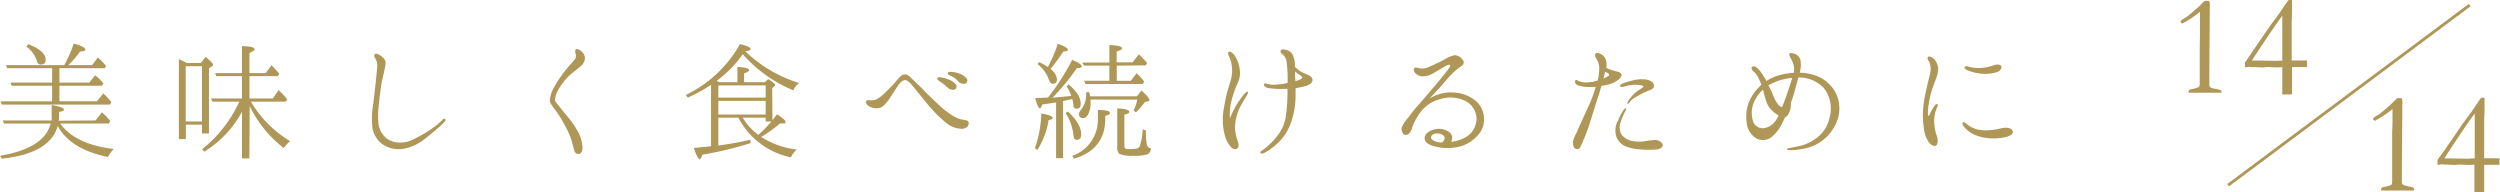 <svg xmlns="http://www.w3.org/2000/svg" width="428.42" height="32.96" viewBox="0 0 428.42 32.96"><defs><style>.cls-1,.cls-2{fill:#af9758;}.cls-2{stroke:#af9758;stroke-miterlimit:10;stroke-width:0.5px;}</style></defs><g id="レイヤー_2" data-name="レイヤー 2"><g id="説明"><path class="cls-1" d="M16.37,20.64l1.1-1.39a9.67,9.67,0,0,1,1.42,1.48l-.24.44H10.32q2.6,3.6,9.19,4.36a5.13,5.13,0,0,0-1,1.37c-4.27-.86-7.15-2.64-8.62-5.3-.88,3.14-4.08,5-9.57,5.59L0,26.69c5-.82,7.94-2.67,8.69-5.52h-8l-.24-.53h8.4a4.92,4.92,0,0,0,0-.82V18c1.39.24,2.11.5,2.11.77s-.29.29-.84.41v.69a5.69,5.69,0,0,1-.05.82ZM11,11.16a20.17,20.17,0,0,0,1.63-3.7c1.32.36,2,.72,2,1.06,0,.17-.31.29-.91.31a17,17,0,0,1-2,2.33h4.06l1-1.32a17.63,17.63,0,0,1,1.39,1.44l-.19.41H10.18v2.47h5.13l1-1.27a10.27,10.27,0,0,1,1.41,1.39l-.26.41H10.18v2.66h6.43L17.71,16a17.51,17.51,0,0,1,1.37,1.47l-.21.45H.31l-.19-.55H8.93V14.69H2l-.22-.53H8.93V11.69H1.25L1,11.16ZM4.82,7.56c2,.77,3,1.65,3,2.69,0,.55-.29.81-.84.81-.32,0-.53-.19-.65-.57A4.75,4.75,0,0,0,4.54,8Z"/><path class="cls-1" d="M32,10.8h2.42l.82-1.06c.86.72,1.27,1.18,1.27,1.34a.31.31,0,0,1-.17.27l-.53.34V22.87h-1.2V21.36H31.85v2.47h-1.2V10.15a8.35,8.35,0,0,1,1.08.5Zm-.17.55v9.46h2.78V11.35Zm10.9,15.79H41.47v-8A18.14,18.14,0,0,1,35,26l-.36-.43A22.07,22.07,0,0,0,41,17.42H36.38l-.21-.55h5.3V13.05H37.06l-.2-.52h4.61V7.92c1.47,0,2.16.21,2.16.53,0,.16-.29.38-.88.62v3.46h2.78l1-1.35a18.64,18.64,0,0,1,1.34,1.47l-.26.4H42.75v3.82h4l1-1.44c.67.67,1.16,1.2,1.47,1.58l-.24.41H43a19.35,19.35,0,0,0,6.72,6.77,5.06,5.06,0,0,0-1.08,1.18,19.87,19.87,0,0,1-5.85-7.2Z"/><path class="cls-1" d="M64.42,13.8c.07-.79.24-2.23.24-2.72a3,3,0,0,0-.41-1.19.51.51,0,0,1,0-.63c.15-.14.43,0,.67.1a2.81,2.81,0,0,1,.94.77c.36.43.19,1,.07,1.65s-.41,1.75-.53,2.38S65,17,64.94,17.83a15.07,15.07,0,0,0-.09,3.34,4,4,0,0,0,1.27,2.44,3.78,3.78,0,0,0,2.54.82,5.6,5.6,0,0,0,2.12-.5c.5-.27,1.56-.82,2.18-1.2s1.51-1,1.9-1.32.93-.82,1-.92a.34.34,0,0,1,.41-.12c.1.1.1.24,0,.39a8.16,8.16,0,0,1-1,1c-.51.43-1.54,1.36-2.79,2.28a7.88,7.88,0,0,1-3.74,1.51,5.07,5.07,0,0,1-3.22-.84A4.47,4.47,0,0,1,63.84,22a14.19,14.19,0,0,1,0-3.41C64,17.71,64.34,14.54,64.42,13.8Z"/><path class="cls-1" d="M95.71,15.31a4.61,4.61,0,0,0-.62,1.8c0,.29.43.7.72,1.08s.93,1.18,1.58,1.94a15.3,15.3,0,0,1,1.66,2.45,6.22,6.22,0,0,1,.77,2.62c0,.72-.19,1.13-.58,1.17a.72.72,0,0,1-.84-.64c-.12-.46-.26-1-.48-1.76a15.45,15.45,0,0,0-1.18-2.59,20.12,20.12,0,0,0-1.53-2.45c-.34-.5-.94-1.12-1-1.7a5.55,5.55,0,0,1,.8-2.38A22.54,22.54,0,0,1,96.94,12c.57-.7,1.44-1.63,1.65-1.95a1.24,1.24,0,0,0,0-1c0-.26-.07-.5.12-.62s.62.1,1,.43a1.55,1.55,0,0,1,.53,1.23,2,2,0,0,1-.77,1.29c-.48.44-1.39,1.08-2,1.66A11,11,0,0,0,95.71,15.31Z"/><path class="cls-1" d="M132.38,20.59c.12-.12.37-.48.77-1,1,.62,1.47,1.05,1.47,1.34s-.17.22-.53.22a3.81,3.81,0,0,1-.41,0,25.76,25.76,0,0,1-3.24,2.33,15,15,0,0,0,6.1,2.16,3.86,3.86,0,0,0-1,1.32,13.09,13.09,0,0,1-9-6.79H123.1v4.77c2-.28,3.81-.6,5.47-1l.07.58a64,64,0,0,1-8.3,2c-.12.48-.27.75-.44.75s-.62-.65-1-1.92c1.58-.15,2.56-.24,2.95-.29V14.54a27.26,27.26,0,0,1-4,2.19l-.32-.46a21.07,21.07,0,0,0,9.27-8.71c1.22.28,1.82.55,1.82.84s-.31.29-.91.38a23.16,23.16,0,0,0,9.24,5.45,3.19,3.19,0,0,0-1,1.25,23.46,23.46,0,0,1-8.66-6.19,20.12,20.12,0,0,1-4.47,4.56l.46.24h3.09V11.47c1.37.07,2,.24,2,.58,0,.14-.28.33-.86.52v1.52h3.53l.6-.53c.81.48,1.2.81,1.2,1s0,.15-.17.24l-.34.31Zm-1.17-3.86V14.64H123.1v2.09Zm0,2.9V17.28H123.1v2.35Zm0,1.2v-.67h-3.94a10.6,10.6,0,0,0,2.67,2.95,20.22,20.22,0,0,0,2.25-2.28Z"/><path class="cls-1" d="M166,21.07c.05.38-.24.86-1,1a4.34,4.34,0,0,1-3-1.13,24.5,24.5,0,0,1-3.31-3.41c-1-1.2-1.9-2.35-2.28-2.8s-.89-1-1.3-1-.77.34-1.08.77-1.15,1.7-1.51,2.26-1.08,1.53-1.73,1.72a2.41,2.41,0,0,1-1.73-.21c-.48-.22-.74-.63-.62-.91s.43-.2.72-.17a2.56,2.56,0,0,0,1-.15,5.37,5.37,0,0,0,1.25-.91c.48-.41,1-1,1.41-1.39s.6-.67,1.06-1.2.74-.77,1.2-.79.89.43,1.32.86,1.25,1.15,2,1.95,1.7,1.68,2.73,2.64A13.68,13.68,0,0,0,163.56,20a4.29,4.29,0,0,0,1.73.55C165.6,20.61,166,20.71,166,21.07Zm-3.72-6.17a12.88,12.88,0,0,0-1.42-1.08c-.19-.14-.31-.31-.19-.48s.29-.09.41-.09a4.41,4.41,0,0,1,1.29.31,3,3,0,0,1,1.45.93.57.57,0,0,1-.34.89A1.37,1.37,0,0,1,162.29,14.9Zm1.89-1a3.48,3.48,0,0,0-1.48-1c-.2-.1-.32-.31-.22-.46s.27-.12.41-.12a4.12,4.12,0,0,1,1.32.22,2.92,2.92,0,0,1,1.46.91.58.58,0,0,1-.28.89A1.3,1.3,0,0,1,164.18,13.94Z"/><path class="cls-1" d="M177.34,25.44a20.61,20.61,0,0,0,1.12-6c1.28.24,1.92.48,1.92.75s-.21.28-.67.38a14,14,0,0,1-1.92,5.11Zm2.3-8.79s.07-.07.1-.12a39.82,39.82,0,0,0,4-6.28c1.08.48,1.63.83,1.63,1.12s-.29.29-.82.29a38.19,38.19,0,0,1-4.17,5.07c.93-.08,2-.15,3.21-.29a7.08,7.08,0,0,0-.81-1.63l.36-.34c1.39,1.2,2.06,2.28,2.06,3.29,0,.6-.22.86-.67.86s-.55-.21-.6-.65a5.41,5.41,0,0,0-.17-1l-.82.17-.76.17v9.79h-1.2V17.59a.27.27,0,0,0-.12,0c-.08,0-.15,0-.17,0-.53.09-1.23.21-2.07.31-.14.43-.31.67-.45.67s-.51-.6-.75-1.77l2.16-.08S179.57,16.73,179.64,16.65Zm1.63-9.14c1.15.41,1.73.74,1.73,1s-.24.27-.77.31a34.15,34.15,0,0,1-2.21,3,2.48,2.48,0,0,1,1.11,1.77c0,.51-.24.77-.7.77-.29,0-.5-.21-.67-.67A5.81,5.81,0,0,0,177.82,11l.21-.36a8.18,8.18,0,0,1,1.54.84A24.41,24.41,0,0,0,181.27,7.51ZM183,19.1c1.51,1.42,2.28,2.71,2.28,3.94,0,.6-.24.91-.72.91s-.55-.31-.62-.89a8.61,8.61,0,0,0-1.32-3.69Zm.74,7.61a6.52,6.52,0,0,0,4.4-6.38V18.84c1.36,0,2.06.19,2.06.5s-.26.34-.79.53v.43c0,3.55-1.78,5.83-5.35,6.89Zm3.15-9.65v.05c0,.14,0,.29,0,.46a4.22,4.22,0,0,1-.38,1.94c-.24.48-.51.72-.87.72a.65.65,0,0,1-.74-.74,1.24,1.24,0,0,1,.36-.68,4.28,4.28,0,0,0,.86-3l.53,0c.05.17.1.41.17.7h8l.79-1c.94.84,1.37,1.37,1.37,1.63,0,.1,0,.17-.19.2l-.6.16a13.86,13.86,0,0,1-1.51,1.73l-.43-.26a7.25,7.25,0,0,0,.64-1.9Zm4.49-5.81v2.6h2.4l1-1.3A8.64,8.64,0,0,1,196.08,14l-.24.39H186l-.21-.55h4.32v-2.6h-4.35l-.28-.52h4.63v-3c1.44.05,2.16.24,2.16.53s-.31.36-.91.58v1.85h2.73l1.08-1.37a20.15,20.15,0,0,1,1.42,1.49l-.24.4Zm5,11.12a11.24,11.24,0,0,0,.19,2.54.67.67,0,0,0,.65.48,1.09,1.09,0,0,1-.58,1.06,7.59,7.59,0,0,1-2.42.24,5.49,5.49,0,0,1-2.4-.32,1.27,1.27,0,0,1-.36-1V18.57c1.37.08,2.06.27,2.06.58s-.29.34-.84.5V25a.47.47,0,0,0,.38.53,5.31,5.31,0,0,0,1,0c.72,0,1.1-.15,1.25-.46a10,10,0,0,0,.5-2.93Z"/><path class="cls-1" d="M212.4,18.55a9,9,0,0,0-.77,3.26,7.94,7.94,0,0,0,.53,2.52c.19.56.07,1.06-.22,1.16a.85.85,0,0,1-.93-.22,4.9,4.9,0,0,1-1.13-2.16,10,10,0,0,1-.29-3.58c.15-1.17.36-2.23.58-3.21s.57-1.9.79-2.76a5.94,5.94,0,0,0,.12-2.33,5.24,5.24,0,0,0-.46-1.58c-.19-.36-.21-.61-.09-.75s.53,0,.89.41a5.07,5.07,0,0,1,1,2.42,3.9,3.9,0,0,1-.22,2.28,16.7,16.7,0,0,0-1,2.67,10.26,10.26,0,0,0-.44,3.62,22.63,22.63,0,0,1,1-2.11,17.39,17.39,0,0,1,1.49-2.11c.22-.24.48-.43.58-.34s0,.29-.17.65A23.55,23.55,0,0,0,212.4,18.55Zm10.23-6.46a9.64,9.64,0,0,0,1.48.72c.51.22.82.53.82.89s-.26.72-1.06,1c-.41.12-1.15.28-1.85.43,0,.41,0,.81,0,1.17a13.62,13.62,0,0,1-.63,4.2,9,9,0,0,1-2.2,3.82,12.62,12.62,0,0,1-2.36,1.8c-.43.24-.74.24-.84.07s.12-.29.41-.48a10.36,10.36,0,0,0,1.2-1A13.19,13.19,0,0,0,219.1,23a6.89,6.89,0,0,0,1.24-3,30.23,30.23,0,0,0,.29-3.65c0-.36,0-.74,0-1.12a1.57,1.57,0,0,0-.29,0,17,17,0,0,1-2.9-.12c-.6-.1-.94-.43-.84-.65s.29-.17.5-.09a5,5,0,0,0,2,.09,7,7,0,0,0,1.56-.26V13.1a19.68,19.68,0,0,0-.17-2.42,2,2,0,0,0-.62-1.3c-.29-.24-.53-.5-.38-.74s.36-.19.79-.12a1.92,1.92,0,0,1,1.13.65,4.39,4.39,0,0,1,.5,2.28A6.8,6.8,0,0,0,222.63,12.09Zm.43,1c-.1-.07-.31-.21-.56-.41s-.35-.26-.57-.45c0,.5,0,1.08.07,1.68a6.74,6.74,0,0,0,1-.39C223.2,13.39,223.15,13.17,223.06,13.1Z"/><path class="cls-1" d="M253.18,23.25a6.11,6.11,0,0,1-3.19,1.9,8.19,8.19,0,0,1-3.85,0c-1.46-.31-2-.81-2-1.53s.92-1.3,1.71-1.44a3,3,0,0,1,2.49.45,1.21,1.21,0,0,1,.32,1.66,6,6,0,0,0,3-1.1,3.78,3.78,0,0,0,1.37-3,3.54,3.54,0,0,0-2.14-3,5.92,5.92,0,0,0-4.27-.15,6,6,0,0,0-3.2,2.19,9.81,9.81,0,0,0-1.44,2.68,1.7,1.7,0,0,1-.72,1.13.65.65,0,0,1-.79-.12,1.31,1.31,0,0,1-.26-1.05,5.74,5.74,0,0,1,1.05-1.64c.46-.57,1.08-1.46,1.9-2.35s2.11-2.47,2.64-3.07,2.16-2.62,2.42-3,.39-.6.27-.69-.53.05-.77.19-1.44.86-2.11,1.25a3.74,3.74,0,0,1-1.8.53,1.87,1.87,0,0,1-1.25-.53.82.82,0,0,1-.26-.77.37.37,0,0,1,.52-.19,3.57,3.57,0,0,0,.82.14,2.64,2.64,0,0,0,1.34-.33c.72-.29,1.68-.75,2.5-1.18a5.44,5.44,0,0,1,1.78-.77,1.69,1.69,0,0,1,1.27.63c.31.33.34.55.29.76s-.17.34-.51.56a11.55,11.55,0,0,0-1.7,1.46c-.65.67-1.44,1.66-2,2.28,0,0-.57.62-1.7,1.8a5,5,0,0,1,1.32-.67,6.84,6.84,0,0,1,3.14-.41,6.28,6.28,0,0,1,3.17,1.15,4,4,0,0,1,1.75,3A3.9,3.9,0,0,1,253.18,23.25Zm-6.92-.38c-.76,0-1.24.48-.91,1a2.48,2.48,0,0,0,1.8.53C248.09,23.52,247.25,22.87,246.26,22.87Z"/><path class="cls-1" d="M272.57,17.42c.21-.48.62-1.61.89-2.52-.32,0-.63,0-.89,0a5.84,5.84,0,0,1-2.19-.29c-.45-.19-.57-.65-.43-.81s.27-.08.41,0a4.44,4.44,0,0,0,.62.24,3.36,3.36,0,0,0,1.08.07,6.33,6.33,0,0,0,1.73-.31,8.68,8.68,0,0,0,.27-2.28,3.27,3.27,0,0,0-.48-1.44c-.2-.29-.36-.72-.1-.92s.62,0,1,.17a1.81,1.81,0,0,1,.77,1.18,2.16,2.16,0,0,1,0,1.1,7.45,7.45,0,0,0,1.56.58c.45.09.86.21,1,.45s.07.48-.29.87a4.69,4.69,0,0,1-2,1,10.93,10.93,0,0,1-1.08.2c-.08.28-.15.5-.2.69-.16.63-.72,2.19-.88,2.76s-.8,2.55-1.11,3.51a36.18,36.18,0,0,1-1.44,3.55.6.6,0,0,1-.89.21c-.36-.21-.36-.79-.36-1.17a5.68,5.68,0,0,1,.65-1.59c.27-.67.63-1.41,1-2.25S272.28,18.09,272.57,17.42Zm2.49-5.13a3.61,3.61,0,0,1-.12.45c0,.15-.09.41-.16.72a5.46,5.46,0,0,0,.86-.45c.17-.08.12-.27,0-.39A3.69,3.69,0,0,0,275.06,12.29Zm9.8,12.31c.29.45-.22.91-.82,1a16.35,16.35,0,0,1-4-.12c-1.75-.29-2.5-.89-3-1.92a3.49,3.49,0,0,1,.29-3,8.92,8.92,0,0,1,.91-1.73c.15-.19.29-.31.39-.24s.05.24-.1.46a9,9,0,0,0-.77,1.8,2.49,2.49,0,0,0,.1,2.18,3,3,0,0,0,1.85,1.13,7.17,7.17,0,0,0,2,.07,13.57,13.57,0,0,1,1.83-.24A1.53,1.53,0,0,1,284.86,24.6Zm-3.22-9.77c0-.12-.34-.22-.55-.24a5,5,0,0,0-1.61,0,5.56,5.56,0,0,0-1.1.24c-.27.07-.65.12-.72,0-.15-.27.28-.48.55-.58a16,16,0,0,1,1.85-.53,5.2,5.2,0,0,1,1.51-.12,2.44,2.44,0,0,1,1.42.36.87.87,0,0,1,.43.94.86.86,0,0,1-.55.48l-1.06.45a14.28,14.28,0,0,0-1.47.8,3.22,3.22,0,0,0-1,.79c-.14.17-.31.45-.41.38s0-.29.07-.48a8.38,8.38,0,0,1,1-1.22,7.76,7.76,0,0,1,1.2-.89C281.45,15,281.67,14.93,281.64,14.83Z"/><path class="cls-1" d="M299.33,21.05a7.1,7.1,0,0,1,.26-3.22,7.85,7.85,0,0,1,1.85-2.9,4,4,0,0,1,.41-.41c-.19-.48-.39-.91-.55-1.25a3,3,0,0,0-.77-1c-.27-.22-.51-.58-.29-.79s.5-.15.79.09a4.16,4.16,0,0,1,.77.84,12.6,12.6,0,0,1,.91,1.47,7.54,7.54,0,0,1,1.63-.82,11.81,11.81,0,0,1,3.05-.58,3.14,3.14,0,0,0,.05-1,4.35,4.35,0,0,0-.55-1.46c-.15-.27-.34-.63-.22-.84s.77,0,1,.09a1.64,1.64,0,0,1,.87,1,5.13,5.13,0,0,1-.12,2.19,8.21,8.21,0,0,1,2.38.38,6,6,0,0,1,2.75,1.66A5.52,5.52,0,0,1,315,17a6.18,6.18,0,0,1,0,3.17,7.84,7.84,0,0,1-1.46,2.74,7.67,7.67,0,0,1-2.31,1.85,8.48,8.48,0,0,1-2.52.79,10,10,0,0,1-1.92.19c-.33,0-.53-.05-.53-.17s.15-.17.39-.21L308,25.1A7.21,7.21,0,0,0,310.78,24a5.84,5.84,0,0,0,2.78-4,5.64,5.64,0,0,0-1-4.89,5.8,5.8,0,0,0-4.37-1.83c-.19.72-.41,1.42-.63,2.26a18,18,0,0,1-.67,2.09,1.89,1.89,0,0,1,0,.41,3.07,3.07,0,0,1-.36,1.41,1.33,1.33,0,0,1-.65.67c-.19.46-.41.89-.6,1.25a6.41,6.41,0,0,1-1.92,2.28,2.37,2.37,0,0,1-2.57-.05A3.54,3.54,0,0,1,299.33,21.05Zm1.08-.29a1.72,1.72,0,0,0,1.87,1.2,2.94,2.94,0,0,0,2-1.27,6.36,6.36,0,0,0,.52-.89c-.21-.15-.48-.31-.74-.51a4.11,4.11,0,0,1-1.34-1.8c-.22-.57-.36-1.29-.6-2.13a6.24,6.24,0,0,0-1.56,2.18A4.71,4.71,0,0,0,300.41,20.76Zm3-6.34a2.32,2.32,0,0,0-.36.22,10.31,10.31,0,0,1,.81,1.7,5.47,5.47,0,0,0,1,1.73,1.38,1.38,0,0,0,.53.31c.12-.31.27-.67.39-1,.45-1.22.76-2.16,1.17-3.43.07-.21.12-.43.19-.6A9.34,9.34,0,0,0,303.46,14.42Z"/><path class="cls-1" d="M329.59,18.31a27.41,27.41,0,0,1,.58-3.24c.26-1.27.48-1.85.62-2.62a3.06,3.06,0,0,0-.19-1.87c-.22-.29-.38-.67-.19-.84s.74.07,1.08.41a2.91,2.91,0,0,1,.65,1.51,4.93,4.93,0,0,1-.36,1.8c-.17.46-.53,1.39-.72,2a14.38,14.38,0,0,0-.48,2,14.58,14.58,0,0,0-.2,1.71c0,.4,0,.69.1.69s.19-.24.29-.45a8.53,8.53,0,0,1,.77-1.3c.16-.22.31-.34.45-.26s.1.28,0,.48a5.51,5.51,0,0,0-.53,2.35,7.68,7.68,0,0,0,.48,2.69c.19.62.17,1.46-.22,1.6s-.88-.16-1.22-.64a5.22,5.22,0,0,1-.82-2.48A14.35,14.35,0,0,1,329.59,18.31Zm7.61,3.07a4.82,4.82,0,0,0,1.34.72,6.67,6.67,0,0,0,2.6.19c1.05-.07,2-.4,2.52-.4s1.08.09,1.25.57-.46.84-1.3,1.06a10.11,10.11,0,0,1-2.81.17,8.45,8.45,0,0,1-2.54-.65,5.43,5.43,0,0,1-1.64-1.25c-.31-.36-.4-.74-.21-.84S336.94,21.19,337.2,21.38Zm0-9.33c-.34-.15-.62-.34-.53-.56s.41-.16.94,0a6.33,6.33,0,0,0,1.94.15,8.06,8.06,0,0,0,2.09-.46c.55-.19,1.13-.17,1.3.15s-.1.81-.79,1.05a6.72,6.72,0,0,1-2.65.24A7.92,7.92,0,0,1,337.2,12.05Z"/><path class="cls-1" d="M380.66,15.89h-5.59a1.21,1.21,0,0,1,0-.18.39.39,0,0,1,.08-.29,1.64,1.64,0,0,1,.54-.16,5.41,5.41,0,0,0,1.15-.36,1.18,1.18,0,0,0,.12-.5v-.75c0-.09,0-.5,0-1.24,0-.27,0-1.47,0-3.58L377,6l0-1.68c0-.24,0-1,0-2.3a17.8,17.8,0,0,1-3,2,.31.31,0,0,1-.2-.11.26.26,0,0,1-.11-.2.28.28,0,0,1,.08-.2,6.14,6.14,0,0,1,.82-.52,8.16,8.16,0,0,0,.84-.66c.79-.66,1.37-1.18,1.74-1.55a5.1,5.1,0,0,1,.67-.63l.38,0c.21,0,.34,0,.39.11a1.72,1.72,0,0,1,.08.75l-.08,10.88v1.08c0,.26,0,.52,0,.79s0,.45,0,.58a1,1,0,0,0,.11.57,1.27,1.27,0,0,0,.45.22l.83.17a2,2,0,0,1,.59.19.42.42,0,0,1,.12.33Z"/><path class="cls-1" d="M392.21,0h.57c0,.25,0,.4,0,.45l0,1.8-.06,1.61,0,1.79V9c0,.3,0,.75,0,1.36l.26,0h1.68l.69,0c0,.26,0,.44,0,.57s0,.3,0,.56l-.82,0H393.5l-.72,0c0,1.15,0,2.69,0,4.6a.39.39,0,0,1-.16.1l-.76,0-.75,0c0-1,0-1.65,0-2.07s0-.7,0-1c0-.55,0-.87,0-.95s0-.37,0-.68a7.51,7.51,0,0,1-.8.06H390l-1.39-.07a7.46,7.46,0,0,0-.78.09l-1.26-.07-.68,0-.46-.07-.59.12-.11-.08a4,4,0,0,1,0-.8q.35-.45,1.26-1.83l2.38-3.46c.59-.87,1.08-1.56,1.48-2.08s.79-1.06,1.18-1.65S391.8.52,392.21,0Zm-1.1,10.38V2.7q-1,1.32-2.78,4c-1.36,2-2.16,3.25-2.42,3.67l.81,0,3.34.06Z"/><path class="cls-1" d="M413.65,32.65h-5.6c0-.08,0-.14,0-.19a.36.36,0,0,1,.09-.28,1.24,1.24,0,0,1,.54-.17,4.68,4.68,0,0,0,1.14-.35,1.25,1.25,0,0,0,.12-.5V30.4c0-.09,0-.5,0-1.23,0-.28,0-1.47,0-3.59l0-2.87L410,21c0-.25,0-1,0-2.31a18.26,18.26,0,0,1-3,2,.4.4,0,0,1-.21-.1.31.31,0,0,1-.11-.21.23.23,0,0,1,.09-.19,4.8,4.8,0,0,1,.82-.53q.09,0,.84-.66a20.42,20.42,0,0,0,1.73-1.55,7.18,7.18,0,0,1,.67-.63h.38c.21,0,.35,0,.4.1a1.91,1.91,0,0,1,.08.75l-.09,10.89v1.07c0,.26,0,.53,0,.79s0,.46,0,.58a.92.92,0,0,0,.11.57,1.23,1.23,0,0,0,.45.23L413,32a3,3,0,0,1,.59.18.42.42,0,0,1,.12.33Z"/><path class="cls-1" d="M425.2,16.75h.57c0,.26,0,.41,0,.46l0,1.79-.06,1.61,0,1.8v3.34c0,.3,0,.76,0,1.37h1.94l.68,0c0,.25,0,.44,0,.56s0,.31,0,.56l-.81,0h-1.1l-.71,0c0,1.16,0,2.69,0,4.6a.42.42,0,0,1-.17.1l-.76,0c-.16,0-.41,0-.75,0,0-1,0-1.65,0-2.06s0-.7,0-1c0-.56,0-.87,0-1s0-.37,0-.68a7.19,7.19,0,0,1-.79.06H423l-1.39-.06c-.11,0-.37,0-.79.08l-1.25-.07-.69,0-.46-.07-.58.12-.11-.09a2.68,2.68,0,0,1,0-.8Q418,27,419,25.61l2.38-3.46c.58-.87,1.08-1.56,1.47-2.07s.8-1.07,1.19-1.66S424.79,17.28,425.2,16.75Zm-1.11,10.38V19.46q-1,1.3-2.78,4c-1.35,2-2.16,3.26-2.41,3.68l.8,0,3.34.06C423.29,27.15,423.64,27.15,424.09,27.13Z"/><line class="cls-2" x1="423.23" y1="0.87" x2="381.82" y2="31.74"/></g></g></svg>